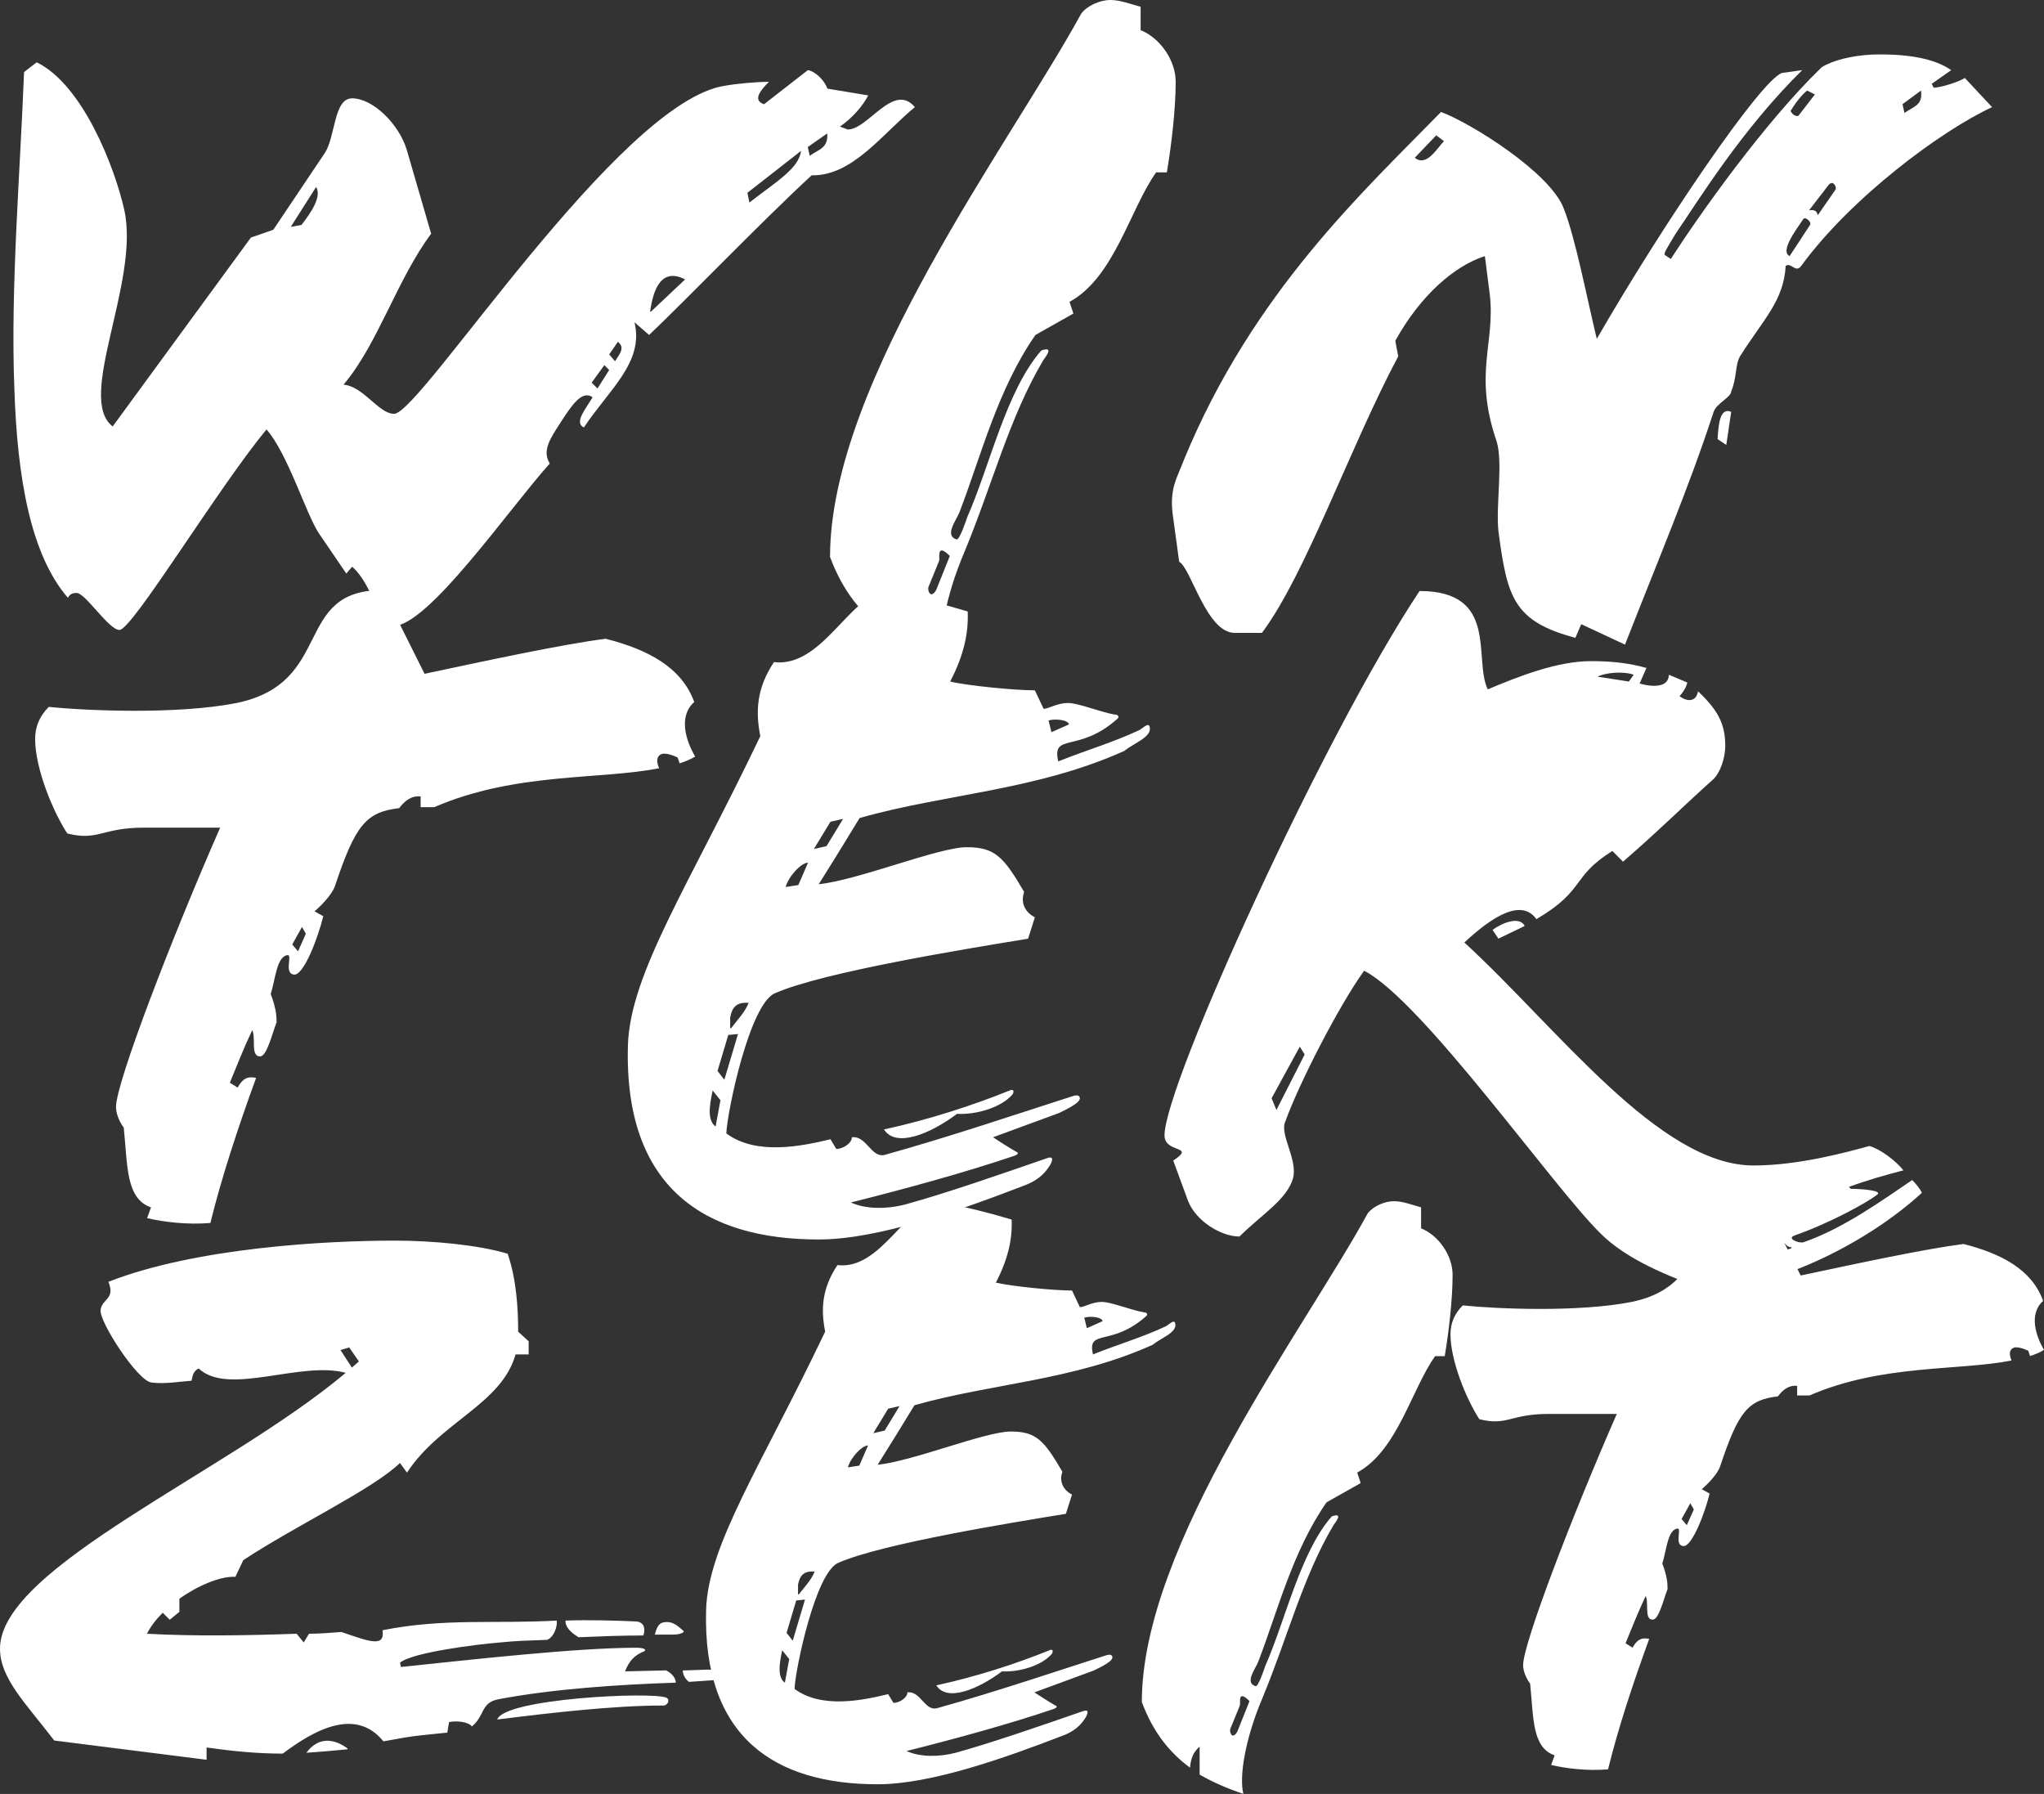 <?xml version="1.0" encoding="utf-8"?>
<!-- Generator: Adobe Illustrator 26.0.1, SVG Export Plug-In . SVG Version: 6.00 Build 0)  -->
<svg version="1.1" id="Ebene_1" xmlns="http://www.w3.org/2000/svg" xmlns:xlink="http://www.w3.org/1999/xlink" x="0px" y="0px"
	 viewBox="0 0 462.96 406.28" style="enable-background:new 0 0 462.96 406.28;" xml:space="preserve">
<rect x="0" y="0" width="462.96" height="406.28" fill="#333333" stroke="none"/>
<style type="text/css">
	.st0{clip-path:url(#SVGID_00000001626803370397950340000012926073058280777875_);fill:#FFFFFF;}
</style>
<g>
	<defs>
		<rect id="SVGID_1_" width="462.96" height="406.28"/>
	</defs>
	<clipPath id="SVGID_00000116942537644658722550000017106726005471370672_">
		<use xlink:href="#SVGID_1_"  style="overflow:visible;"/>
	</clipPath>
	<path style="clip-path:url(#SVGID_00000116942537644658722550000017106726005471370672_);fill:#FFFFFF;" d="M327.06,31.97
		c-1.54,1.54-3.97,5.95-6.61,3.75l4.85-5.07L327.06,31.97z M415.7,43l-3.97,5.73c-0.22-0.88-0.66-1.32-1.98-1.1l4.41-5.73
		C415.26,40.57,416.14,42.56,415.7,43 M392.11,93.27c-2.65-1.1-2.87,3.09-3.09,6.17l1.98,1.32L392.11,93.27z M435.1,20.51
		c0.44,3.31-1.54,3.53-3.75,5.07l-0.44-1.98L435.1,20.51z M405.56,25.14c1.32-2.2,2.65-3.75,3.75-4.63l1.76,0.88l-3.75,4.85
		C406.44,26.46,405.78,25.58,405.56,25.14 M409.97,50.94l-4.63,7.06c-2.2-1.1,1.32-5.73,3.09-8.38
		C408.86,48.95,410.41,50.28,409.97,50.94 M378.43,58.65l-1.32-0.88c-0.44-0.22,0.44-1.54,2.42-4.85
		c5.29-7.72,14.99-23.59,28.67-37.04l-4.63,0.66c-4.85,1.76-26.9,34.18-41.9,60.2c-2.2-9.04-4.85-22.93-7.5-29.55
		c-3.09-8.16-21.17-19.4-27.78-21.83c-17.42,17.86-42.56,40.79-58.21,78.72c-1.54,4.19-3.53,6.61-2.42,13.45l1.32,9.7
		c2.65,1.32,6.17,16.1,12.57,16.1h6.17c9.92-13.23,19.85-41.9,30.87-62.62l-0.66-3.53c5.73-10.36,13.45-16.98,20.29-19.18l1.1,8.6
		c1.32,11.25-3.75,17.86,1.54,33.3c1.54,4.85-0.22,14.77,0.44,20.51c1.98,14.77,3.31,20.29,17.42,24.04l1.32-3.09l9.92,4.63
		c7.06-18.08,14.55-35.72,20.07-52.7c0.66-1.98,3.97-3.31,3.97-4.63c1.32-3.09,0.88-5.95,1.99-7.94
		c5.29-8.38,9.92-12.57,10.36-20.51c1.32-0.88,2.2,1.76,3.53,0c11.25-15.44,31.75-30.65,43.22-35.94l-6.17-6.61
		c-1.32,0.88-5.51,2.2-7.06,2.2l-0.44-0.88l4.41-3.09c-3.75-2.65-9.92-3.75-17.86-3.53c-4.63,0.22-9.04,1.32-11.47,2.87
		C399.6,27.78,384.83,48.73,378.43,58.65 M215.13,125.91l-3.09,7.72c-1.32,2.2-1.99,0-1.76-0.66l2.43-5.95
		C212.92,126.35,212.04,122.82,215.13,125.91 M266.29,18.52c0-4.85-3.53-9.92-7.94-11.69V1.54C255.92,0.88,253.72,0,251.51,0
		c-2.43,0-5.29,1.32-6.62,3.09c-15.88,29.11-56.89,83.35-56.89,123.04c2.87,7.72,7.06,12.79,12.13,16.54
		c0.22-2.43,0.88-3.97,2.42-5.29v7.06c3.53,1.99,7.06,3.53,11.03,4.85c-1.1-4.41,0.44-13.89,4.85-24.26
		c6.4-15.43,10.14-30.43,17.86-43.44c0.44-0.66,2.65-3.31-0.44-2.21c-7.94,9.04-11.69,26.24-16.76,37.71
		c-0.22,0.66-1.76,5.29-2.43,5.07c-2.87-0.88,0-4.41,0.66-6.17c4.85-12.57,8.6-27.78,17.2-40.13l8.6-4.85l-0.88-2.65
		c10.14-5.51,13.67-20.95,19.62-29.33h2.43C265.4,32.41,266.29,24.48,266.29,18.52 M71.6,42.34c1.32,2.2-1.1,5.73-3.31,8.6
		l-2.43,0.44L71.6,42.34z M147.46,70.56h-0.22c0.44-2.65,1.54-10.58,7.94-7.28L147.46,70.56z M137.98,83.79l-2.65,4.19l-1.32-1.32
		l2.87-3.97L137.98,83.79z M139.96,77.4c1.54,1.32,0.66,2.42-0.66,4.41l-1.32-1.54L139.96,77.4z M181.42,34.18
		c-0.44,3.97-5.73,7.06-11.69,11.69l-0.44-2.21L181.42,34.18z M187.37,30.21c0.22,3.31-1.76,3.53-3.97,5.07l-0.44-1.98L187.37,30.21
		z M207.22,24.26c-4.85-5.73-10.58,5.07-15.21,5.07l-1.76-0.66c2.87-1.98,5.29-4.85,6.4-7.06l-9.26-1.54
		c-0.66-1.98-2.87-3.97-4.41-4.19l-9.92,7.72c-2.65-0.88-0.88-3.09,1.1-5.07c-2.87,0-7.5,0.44-9.92,0.88
		c-24.04,3.53-69.02,74.31-74.97,74.31c-3.53,0-6.84-6.17-11.47-6.61c7.72-9.04,12.13-23.82,19.85-34.18l-5.51-18.96
		C90.35,28,84.39,22.27,79.76,22.27c-4.19,0-3.75,8.6-6.17,12.35L61.9,52.04l-5.07,1.76L25.52,96.58
		c-8.38-6.39,6.17-32.64,2.65-48.95c-2.21-9.92-9.48-28.45-19.85-33.52l-2.87,2.21C4.57,39.03,2.36,65.27,3.25,87.98
		c0.66,20.51,3.75,37.71,12.13,47.41c0.44-0.88,1.1-1.1,1.98-1.1c1.99,0,7.28,8.38,9.7,8.38c2.87,0,22.05-31.75,33.3-45.42
		c4.85,5.51,9.04,19.4,11.91,23.6l6.17,9.04l1.32-1.54c4.63,3.97,6.17,13.45,9.26,13.45c7.94,0,26.02-26.24,35.5-36.83
		c-1.76-2.87,0-5.51,2.43-9.26c2.43-3.75,4.85-7.5,7.28-5.73c-1.76,2.87-4.19,5.73-1.99,6.83c5.73-8.6,13.67-14.77,11.47-23.82
		l3.31,2.87c7.94-7.5,25.8-26.02,36.82-36.16C193.1,39.91,199.94,30.21,207.22,24.26"/>
	<path style="clip-path:url(#SVGID_00000116942537644658722550000017106726005471370672_);fill:#FFFFFF;" d="M383.65,341.84
		l-1.59,3.57l-1.19-1.39l1.98-3.57L383.65,341.84z M399.32,271.85c-18.44,0-9.72,18.84-29.74,23c-12.09,2.38-30.53,1.59-38.27,0.79
		c-1.98,1.98-2.78,4.16-2.78,6.54c0,5.95,3.57,14.67,6.54,19.23c6.35,1.59,6.94-1.19,15.66-1.19h15.47
		c-9.91,22.6-21.22,51.95-21.22,56.9c0,1.39,0.79,3.17,1.59,4.16c0.79,7.73,0.4,14.47,5.55,16.26l-0.79,2.18
		c3.37,0.79,8.13,1.39,12.89,0.99c2.18-8.92,5.55-19.23,9.32-29.54c-1.78-0.4-2.78,0.2-3.77,1.98l-1.59-0.99
		c1.39-3.37,2.78-6.94,4.56-10.71c0.79,1.59-0.4,5.35,1.59,5.35c1.39,0,2.38-4.36,3.37-6.94c0-1.59-0.2-3.17-1.19-5.75
		c0.99-3.17,1.19-7.53,3.37-7.93c1.19-0.2-0.79,3.77,1.39,3.97c1.98,0.2,4.96-7.73,5.95-11.9l-1.78-0.99
		c1.19-0.99,3.57-3.37,4.16-5.16c4.16-12.49,6.34-15.07,13.09-15.86c1.19-1.59,2.58-2.58,4.36-2.38v2.18h2.78
		c16.46-7.14,33.9-5.55,45.8-7.93c-0.2-0.4-0.4-0.99-0.4-1.59c0-0.79,0.6-1.39,1.39-1.39c0.6,0,1.59,0.2,2.78,0.79l0.4,1.19
		c1.19-0.4,2.18-0.79,3.17-1.39c-1.78-2.97-3.57-8.13-0.2-11.1c-2.58-7.14-9.52-10.71-18.04-12.89c-9.12,1.19-23.79,4.36-36.88,7.14
		L399.32,271.85z M283.01,385.26l-2.78,6.94c-1.19,1.98-1.78,0-1.59-0.6l2.18-5.35C281.03,385.66,280.24,382.48,283.01,385.26
		 M329.01,288.7c0-4.36-3.17-8.92-7.14-10.51v-4.76c-2.18-0.6-4.16-1.39-6.15-1.39c-2.18,0-4.76,1.19-5.95,2.78
		c-14.28,26.17-51.15,74.95-51.15,110.64c2.58,6.94,6.35,11.5,10.91,14.87c0.2-2.18,0.79-3.57,2.18-4.76v6.34
		c3.17,1.79,6.34,3.17,9.91,4.36c-0.99-3.96,0.4-12.49,4.36-21.81c5.75-13.88,9.12-27.36,16.06-39.06c0.4-0.6,2.38-2.97-0.4-1.98
		c-7.14,8.13-10.51,23.6-15.07,33.9c-0.2,0.6-1.59,4.76-2.18,4.56c-2.58-0.79,0-3.97,0.6-5.55c4.36-11.3,7.73-24.98,15.47-36.09
		l7.73-4.36l-0.79-2.38c9.12-4.96,12.29-18.84,17.65-26.37h2.18C328.22,301.19,329.01,294.05,329.01,288.7 M182.33,362.26
		l-2.78,9.32l-1.39-1.78l2.18-7.34L182.33,362.26z M196.61,327.36l-1.98,4.56l-2.58,0.4C192.64,330.14,195.22,327.36,196.61,327.36
		 M203.75,318.44l-3.37,5.55l-2.58,0.59l3.37-5.55L203.75,318.44z M238.24,374.55c0.4-0.6,0.2-1.19-0.59-0.79
		c-7.34,2.98-16.46,5.95-25.58,7.93c2.38,3.77,9.32,0.99,14.87-3.17C230.71,378.72,235.87,377.33,238.24,374.55 M178.76,375.74
		l-0.99,5.35c-1.59-1.19-1.39-3.77-0.6-7.34L178.76,375.74z M180.75,358.89c0.4-1.98,1.19-3.17,3.77-2.97
		c-0.79,1.98-2.38,3.57-3.57,5.15h-0.2V358.89z M249.74,299.21l-3.57,1.59l-0.59-2.38C246.77,298.02,249.55,298.22,249.74,299.21
		 M266.2,299.8c-0.2-1.19-1.39,0.2-2.18,0.59c-5.55,2.58-10.51,3.97-16.46,6.35c-1.39-5.95,4.16-1.59,12.1-8.72
		c0.4-0.4,0-0.79-0.4-0.79c-2.77-0.4-7.53-2.38-9.71-2.38c-2.18,0-3.96,1.19-4.96,1.19l-1.78-3.77c-4.36,0-13.88-0.99-17.25-1.79
		c2.78-5.35,3.77-9.91,3.57-14.28c-2.58-0.79-13.09-3.77-16.85-3.77c-6.94,0-12.69,15.27-22.6,14.08
		c-3.57,5.35-3.77,10.11-2.78,15.07c-14.47,30.34-26.57,48.38-26.97,63.05c-0.79,28.95,15.66,39.46,38.86,39.46
		c12.1,0,28.75-5.95,41.64-10.9c2.78-0.99,4.36-2.38,5.55-4.36c0.99-1.98-0.4-1.39-0.99-1.19c-9.72,3.37-20.62,7.14-28.55,9.32
		c-3.77,0.99-8.13,0.99-11.1-0.4c11.1-2.78,23.4-6.15,33.31-9.52c0.6-0.2,0.99-0.6,0.4-0.79c-1.39-0.79-3.57-2.18-4.76-2.97
		l13.48-4.96c1.59-0.79,4.56-2.18,4.16-3.17c-0.2-0.59-0.99-0.4-1.59-0.2c-9.91,3.17-25.18,8.33-38.07,11.9
		c-2.78,0.79-3.77-3.97-6.74-3.57c0,1.19-1.78,2.38-3.17,2.38l-1.19-1.98c-5.75,1.39-15.07,3.37-21.21-1.19
		c0.2-4.56,4.76-26.37,9.91-28.55c9.91-4.36,39.46-9.12,51.55-11.1l1.39-4.36c-1.98-0.99-2.97-2.98-2.18-5.16
		c-4.16-7.14-5.95-9.12-11.7-9.12c-5.75,0-22.21,6.74-30.14,7.53c3.37-5.35,6.15-9.91,8.33-13.48c17.45-4.96,35.89-5.55,53.93-13.68
		C263.03,302.98,266.6,301.79,266.2,299.8 M164.77,380.3c1.19,0,1.98-0.2,1.98-0.59c0-1.39-4.16-1.39-6.35-1.59l-5.75,0.2
		c0,0.99,0.6,1.98,1.39,2.58L164.77,380.3z M81.29,308.33l-1.59,1.39l-2.58-3.97l1.98-0.59L81.29,308.33z M78.71,395.97
		c-2.97-2.18-6.54-2.78-9.32,0.99c2.78-0.2,5.35-0.4,9.32-0.79V395.97z M152.47,370.19c1.79,0,2.58-0.59,2.38-0.79
		c-1.19-0.99-2.38-2.38-4.56-1.98c-1.19,0.2-1.59,1.39-1.98,2.77H152.47z M150.89,384.47c-3.37-1.39-36.68,0.2-38.27,4.96
		c12.49-1.59,26.77-3.17,37.28-3.17C151.28,386.45,151.88,384.86,150.89,384.47 M145.73,370.39c0.4-1.19,0.4-2.97-1.59-3.17
		c-4.16-0.2-10.91-0.4-16.06-0.2c0,0.6,0,1.98,2.97,3.77C135.82,370.59,140.97,370.39,145.73,370.39 M141.57,378.52
		c0.99-2.58,2.38-3.77,4.36-4.56c0.6-0.4-0.2-0.79-1.78-0.79c-13.68,0-38.07,2.77-53.34,4.36l-0.2-0.99
		c2.97-2.38,17.65-4.16,22.6-4.56c3.96-0.4,5.75-0.4,10.71-0.6c1.59-0.6,2.38-3.17,2.18-4.36c-14.28,0.79-25.38-0.6-39.46,2.18
		c0.6,3.97-2.97,2.58-9.32,0.4c-2.38,0.2-4.96,0.4-7.34,0.4l-1.19,1.98l-1.59-1.98c-11.5,0.4-23,0.6-33.91,0
		c0.79-1.59,1.98-3.17,3.57-4.76l1.59,1.59l2.18-1.79v-2.97c4.16-2.97,9.32-5.15,12.69-4.96l1.78-3.77
		c11.7-7.73,29.35-16.06,35.49-22.01l1.59,2.18c7.53-11.5,21.41-15.47,24.59-26.77h2.97v-2.97l-2.38-2.18
		c0-5.35-0.4-11.9-2.38-17.65c-6.54-1.98-16.85-2.97-25.58-2.97c-15.66,0-45.01,1.59-64.84,9.32c1.59,3.97-1.39,3.77-1.78,6.35
		c-0.4,2.58,8.33,16.06,11.5,16.46c3.17,0.4,6.15-0.2,9.12-0.4c0.2-1.19,0.4-2.18,1.59-2.78c6.74,6.34,23-1.78,33.31,0.99
		C51.75,333.31,0,354.92,0,373.36c0,6.74,5.75,12.29,12.29,20.82l34.5,4.36v-2.78c5.55,0.79,11.3,1.39,17.25,1.39
		c6.35-4.76,16.26-10.9,22.8-2.78c7.54-1.39,6.94-1.19,14.47-1.98l0.4-2.38c1.78-0.4,4.56,0,5.15,0.99
		c2.97-2.38,1.98-5.35,5.95-6.15c12.49-2.38,27.76-3.37,40.25-3.77c0-1.39-1.39-2.38-2.18-2.78L141.57,378.52z"/>
	<path style="clip-path:url(#SVGID_00000116942537644658722550000017106726005471370672_);fill:#FFFFFF;" d="M295.5,238.81
		l-6.39,12.57l-1.1-2.65l6.39-11.69L295.5,238.81z M345.34,209.71c-1.1-2.21-4.85-0.88-7.28,0.88l1.32,1.99L345.34,209.71z
		 M403.55,280.93c0.66,0.44,1.1,1.54,2.21,1.54v0.22c-3.09,1.1-8.16,2.65-12.35,3.31c-5.07-1.54-2.87-3.75,0.22-2.87L403.55,280.93z
		 M370.03,152.81l-1.1,1.54l-7.06-1.1C363.42,152.37,367.61,151.93,370.03,152.81 M367.61,195.15c8.16-7.06,14.33-13.23,20.29-18.52
		c1.76-1.54,2.87-5.07,2.87-7.72c0-5.07-1.76-8.16-6.17-12.35c-0.44,2.43-2.43,2.43-4.19,1.1c0.66-0.66,1.54-1.98,1.76-3.09
		l-4.19-1.76c0,2.87-3.53,2.87-6.61,1.99l1.54-3.53c-3.97-1.1-7.72-1.54-12.57-1.54c-7.72,0-16.54,3.53-23.37,6.39
		c-3.31-6.84,2.65-22.27-15.44-22.27c-21.61,32.41-57.77,111.8-57.77,123.26c0,4.19,7.28,2.2,1.98,5.73l3.31,9.04
		c1.76,4.63,7.5,8.16,11.69,8.16c4.85-4.85,10.8-8.38,12.13-13.23c1.1-4.19-3.09-9.92-1.76-12.79c3.09-8.6,12.13-26.24,17.86-34.18
		c13.23,6.84,42.78,48.95,53.58,59.54c5.73,5.73,15.22,9.7,23.59,12.57c16.54,0,37.49-11.02,49.17-21.83
		c-0.44-0.88-1.32-1.99-2.21-2.87c-6.84,4.63-15.66,11.03-24.7,14.11c-1.1,0.22-3.75-0.88-1.98-1.54c8.16-2.87,16.54-7.5,18.74-9.26
		c1.32-0.88-3.09-1.32-5.95-1.32l-0.44-0.44c4.19-1.54,8.16-2.65,12.35-3.75c-1.76-2.21-5.29-4.85-7.72-5.51
		c-4.85,1.32-15.88,4.41-26.24,4.41c-21.39,0-44.54-31.31-65.49-50.5c6.62-6.17,13.01-9.92,16.32-5.29
		c11.25-6.62,7.72-9.48,17.2-15.44L367.61,195.15z M167.15,234.18l-3.09,10.36l-1.54-1.99l2.43-8.16L167.15,234.18z M183.02,195.37
		l-2.2,5.07l-2.87,0.44C178.61,198.46,181.48,195.37,183.02,195.37 M190.96,185.45l-3.75,6.17l-2.87,0.66l3.75-6.17L190.96,185.45z
		 M229.33,247.85c0.44-0.66,0.22-1.32-0.66-0.88c-8.16,3.31-18.3,6.62-28.45,8.82c2.65,4.19,10.36,1.1,16.54-3.53
		C220.95,252.48,226.68,250.94,229.33,247.85 M163.18,249.18l-1.1,5.95c-1.76-1.32-1.54-4.19-0.66-8.16L163.18,249.18z
		 M165.38,230.43c0.44-2.21,1.32-3.53,4.19-3.31c-0.88,2.2-2.65,3.97-3.97,5.73h-0.22V230.43z M242.12,164.06l-3.97,1.76l-0.66-2.65
		C238.81,162.74,241.9,162.96,242.12,164.06 M260.42,164.72c-0.22-1.32-1.54,0.22-2.43,0.66c-6.17,2.87-11.69,4.41-18.3,7.06
		c-1.54-6.62,4.63-1.76,13.45-9.7c0.44-0.44,0-0.88-0.44-0.88c-3.09-0.44-8.38-2.65-10.81-2.65c-2.43,0-4.41,1.32-5.51,1.32
		l-1.99-4.19c-4.85,0-15.44-1.1-19.18-1.98c3.09-5.95,4.19-11.03,3.97-15.88c-2.87-0.88-14.55-4.19-18.74-4.19
		c-7.72,0-14.11,16.98-25.14,15.66c-3.97,5.95-4.19,11.25-3.09,16.76c-16.1,33.74-29.55,53.8-29.99,70.12
		c-0.88,32.19,17.42,43.88,43.22,43.88c13.45,0,31.97-6.61,46.31-12.13c3.09-1.1,4.85-2.65,6.17-4.85c1.1-2.21-0.44-1.54-1.1-1.32
		c-10.8,3.75-22.93,7.94-31.75,10.36c-4.19,1.1-9.04,1.1-12.35-0.44c12.35-3.09,26.02-6.84,37.05-10.58
		c0.66-0.22,1.1-0.66,0.44-0.88c-1.54-0.88-3.97-2.42-5.29-3.31l15-5.51c1.76-0.88,5.07-2.42,4.63-3.53
		c-0.22-0.66-1.1-0.44-1.76-0.22c-11.02,3.53-28,9.26-42.34,13.23c-3.09,0.88-4.19-4.41-7.5-3.97c0,1.32-1.98,2.65-3.53,2.65
		l-1.32-2.2c-6.4,1.54-16.76,3.75-23.59-1.32c0.22-5.07,5.29-29.33,11.02-31.75c11.03-4.85,43.88-10.14,57.33-12.35l1.54-4.85
		c-2.21-1.1-3.31-3.31-2.43-5.73c-4.63-7.94-6.61-10.14-13.01-10.14c-6.39,0-24.7,7.5-33.52,8.38c3.75-5.95,6.84-11.03,9.26-14.99
		c19.4-5.51,39.91-6.17,59.98-15.21C256.89,168.25,260.86,166.93,260.42,164.72 M69.27,211.47l-1.76,3.97l-1.32-1.54l2.21-3.97
		L69.27,211.47z M86.69,133.63c-20.51,0-10.81,20.95-33.08,25.58c-13.45,2.65-33.96,1.76-42.56,0.88c-2.21,2.21-3.09,4.63-3.09,7.28
		c0,6.61,3.97,16.32,7.28,21.39c7.06,1.76,7.72-1.32,17.42-1.32h17.2c-11.02,25.14-23.59,57.77-23.59,63.29
		c0,1.54,0.88,3.53,1.76,4.63c0.88,8.6,0.44,16.1,6.17,18.08l-0.88,2.43c3.75,0.88,9.04,1.54,14.33,1.1
		c2.43-9.92,6.17-21.39,10.36-32.86c-1.99-0.44-3.09,0.22-4.19,2.2l-1.76-1.1c1.54-3.75,3.09-7.72,5.07-11.91
		c0.88,1.76-0.44,5.95,1.76,5.95c1.54,0,2.65-4.85,3.75-7.72c0-1.76-0.22-3.53-1.32-6.4c1.1-3.53,1.32-8.38,3.75-8.82
		c1.32-0.22-0.88,4.19,1.54,4.41c2.21,0.22,5.51-8.6,6.61-13.23l-1.98-1.1c1.32-1.1,3.97-3.75,4.63-5.73
		c4.63-13.89,7.06-16.76,14.55-17.64c1.32-1.76,2.87-2.87,4.85-2.65v2.43h3.09c18.3-7.94,37.71-6.17,50.94-8.82
		c-0.22-0.44-0.44-1.1-0.44-1.76c0-0.88,0.66-1.54,1.54-1.54c0.66,0,1.76,0.22,3.09,0.88l0.44,1.32c1.32-0.44,2.43-0.88,3.53-1.54
		c-1.98-3.31-3.97-9.04-0.22-12.35c-2.87-7.94-10.59-11.91-20.07-14.33c-10.14,1.32-26.46,4.85-41.01,7.94L86.69,133.63z"/>
</g>
</svg>
